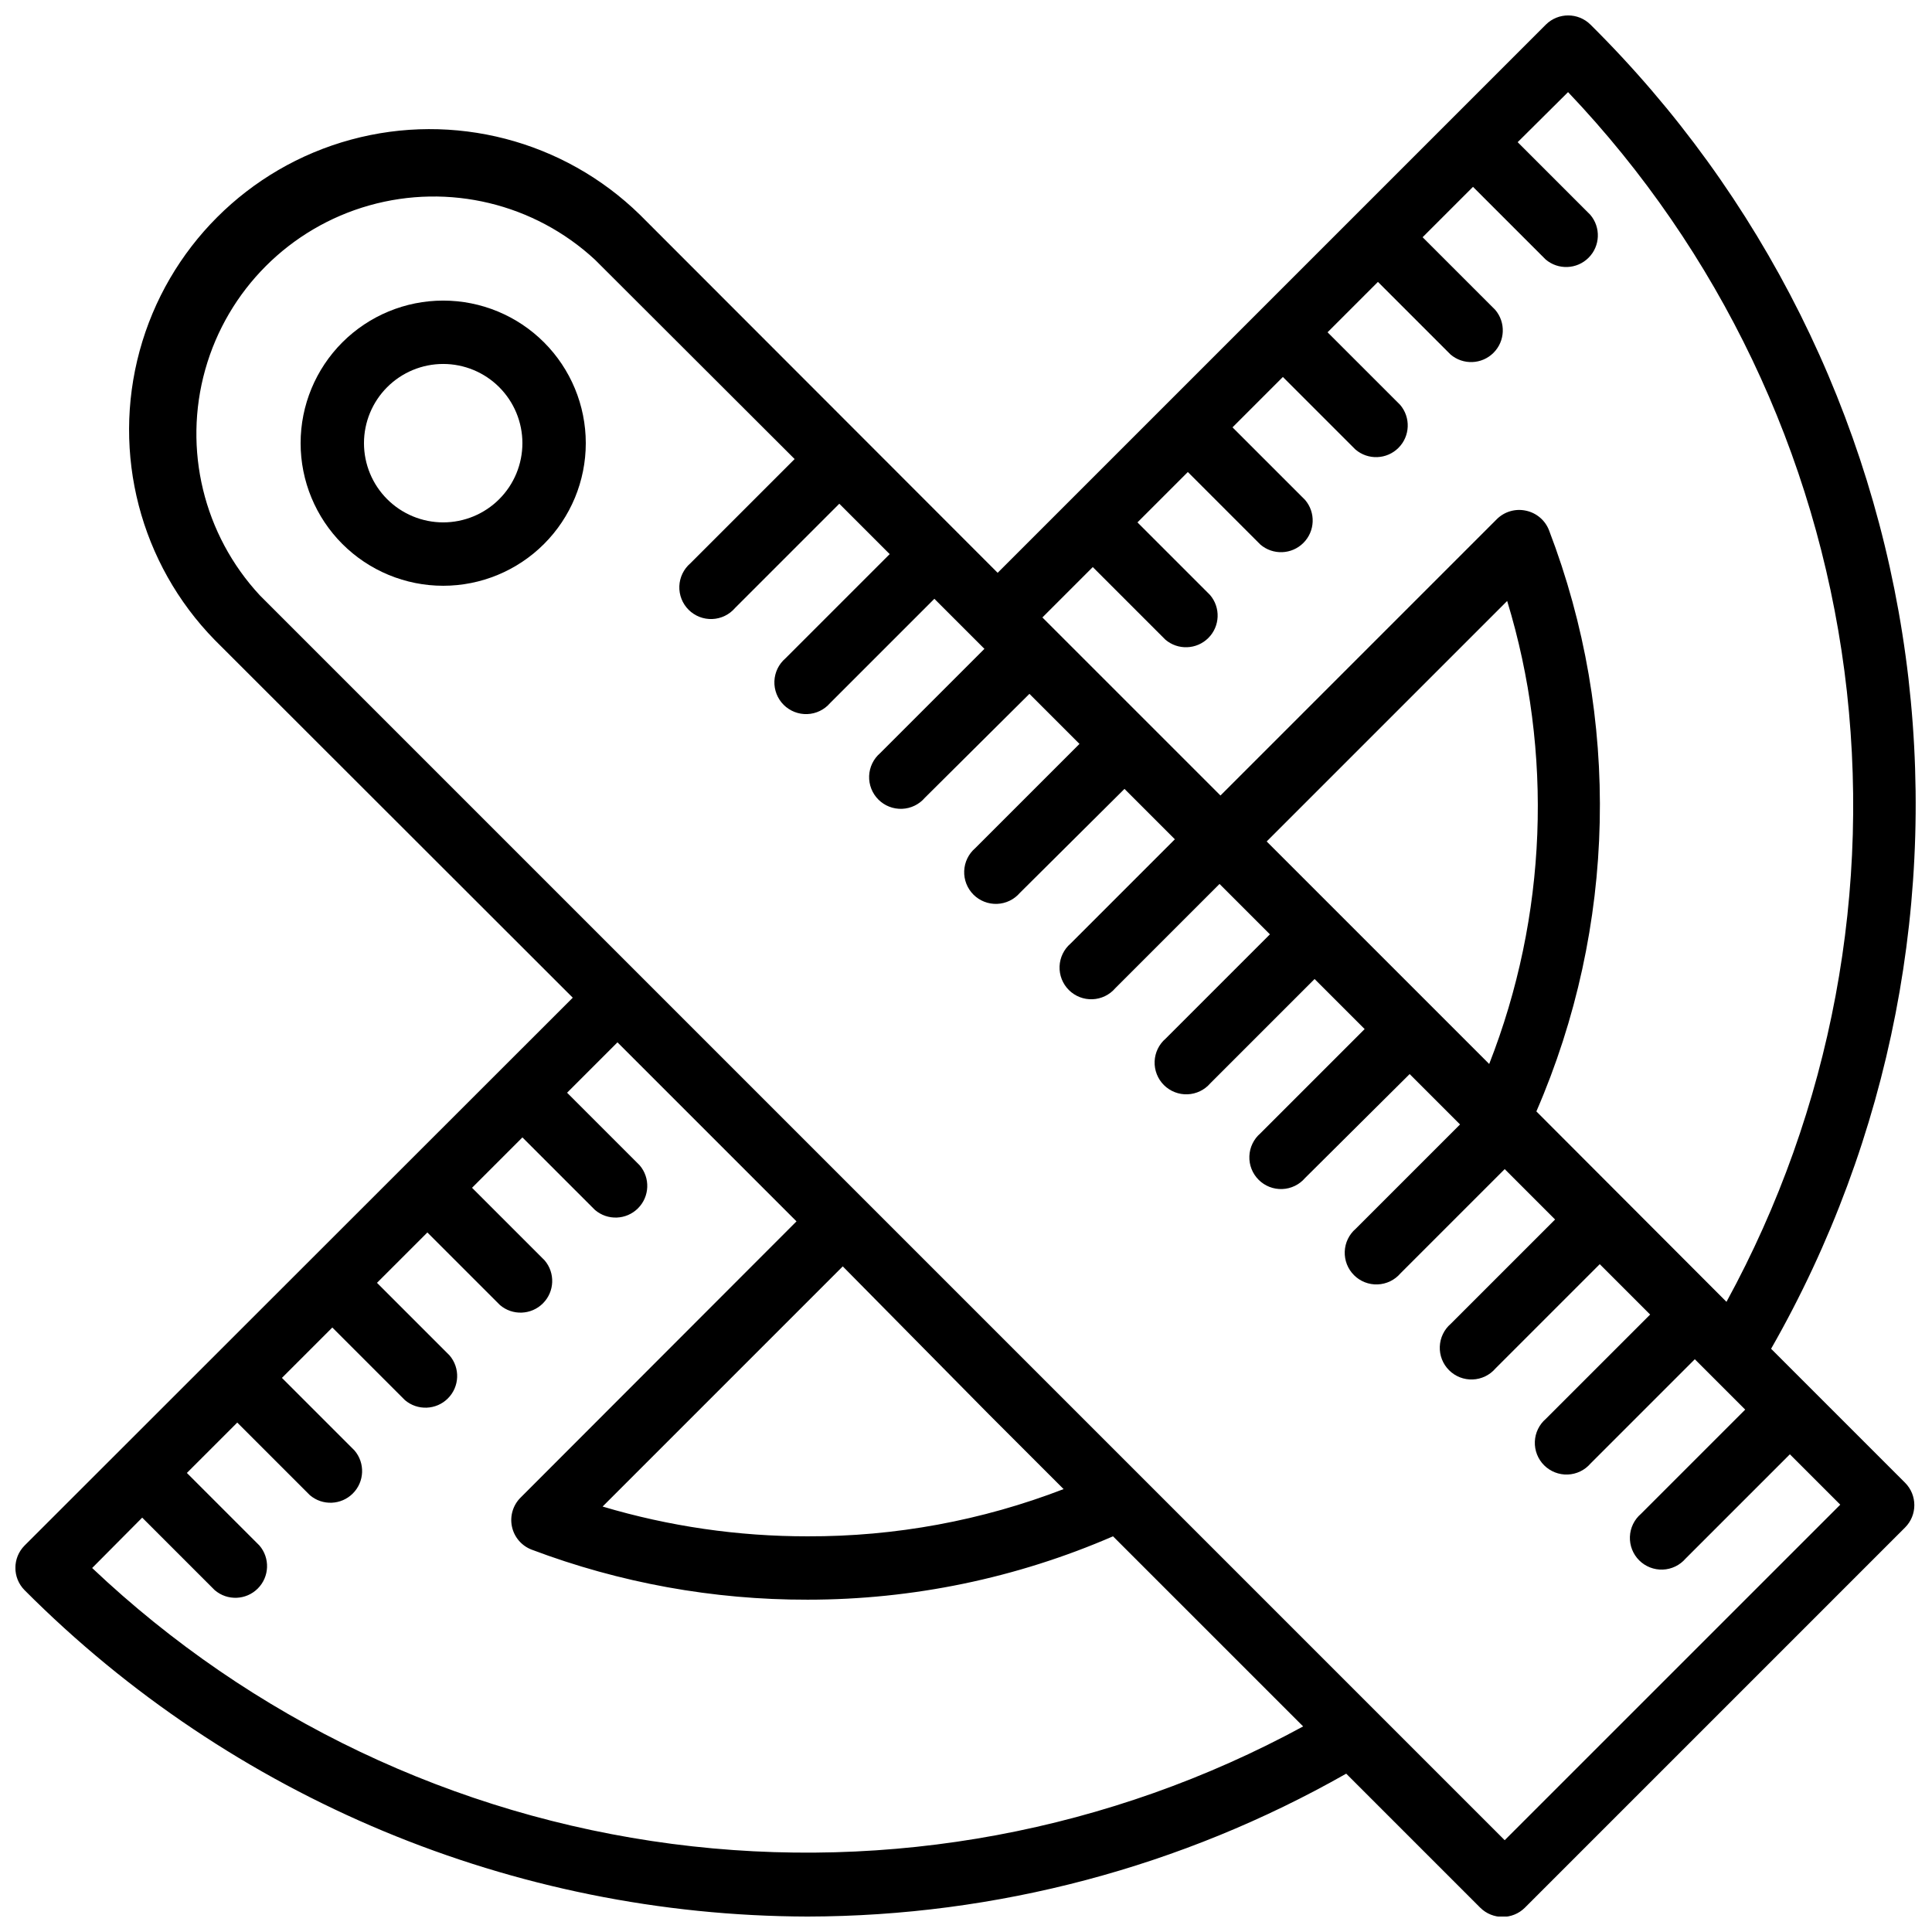 <?xml version="1.0" encoding="UTF-8"?>
<!-- Uploaded to: ICON Repo, www.svgrepo.com, Generator: ICON Repo Mixer Tools -->
<svg width="800px" height="800px" version="1.1" viewBox="144 144 512 512" xmlns="http://www.w3.org/2000/svg">
 <defs>
  <clipPath id="a">
   <path d="m148.09 148.09h503.81v503.81h-503.81z"/>
  </clipPath>
 </defs>
 <g clip-path="url(#a)">
  <path d="m565.5 150.53c-3.273-3.254-8.566-3.254-11.84 0l-145.27 145.27-94.801-94.883c-20.203-19.746-49.352-27.316-76.613-19.902-27.258 7.418-48.555 28.715-55.973 55.973-7.414 27.262 0.156 56.41 19.902 76.613l94.883 94.801-145.27 145.18c-3.254 3.273-3.254 8.562 0 11.836 54.969 55.188 129.6 86.293 207.49 86.488 50.051-0.086 99.23-13.133 142.75-37.867l35.52 35.52-0.004-0.004c3.277 3.258 8.566 3.258 11.84 0l100.76-100.76c3.258-3.273 3.258-8.562 0-11.84l-35.52-35.52 0.004 0.004c31.773-55.598 44.305-120.13 35.652-183.58-8.656-63.449-38.012-122.27-83.516-167.33zm-26.871 275.41-58.945-58.945 63.73-63.73h0.004c12.281 40.293 10.594 83.551-4.789 122.76zm-370.21 133.6 13.266-13.352 19.23 19.23v-0.004c3.332 2.856 8.297 2.664 11.398-0.438 3.102-3.102 3.293-8.07 0.441-11.398l-19.23-19.23 13.352-13.352 19.23 19.23c3.332 2.852 8.297 2.66 11.398-0.441 3.102-3.102 3.293-8.066 0.441-11.398l-19.23-19.23 13.352-13.352 19.23 19.23h-0.004c3.332 2.852 8.301 2.66 11.402-0.441 3.102-3.102 3.293-8.066 0.438-11.398l-19.227-19.23 13.352-13.348 19.23 19.23-0.004-0.004c3.332 2.856 8.297 2.66 11.398-0.441 3.102-3.102 3.293-8.066 0.441-11.398l-19.227-19.227 13.348-13.352 19.23 19.23v-0.004c3.332 2.856 8.297 2.664 11.398-0.438 3.102-3.102 3.293-8.07 0.441-11.398l-19.23-19.23 13.352-13.352 47.445 47.445-73.137 73.219h-0.004c-2.004 2.012-2.859 4.902-2.266 7.684 0.594 2.777 2.551 5.07 5.207 6.086 23.371 8.824 48.152 13.32 73.137 13.266 27.848 0.008 55.398-5.711 80.945-16.793l50.383 50.383h-0.004c-51.078 27.77-109.63 38.664-167.28 31.121-57.648-7.539-111.43-33.133-153.64-73.105zm237.8-40.559 19.648 19.648c-21.641 8.344-44.648 12.59-67.844 12.512-18.398 0.023-36.699-2.637-54.328-7.891l63.648-63.648zm136.54 112.69-329.91-329.91c-14.906-16.055-20.383-38.707-14.461-59.801 5.926-21.09 22.398-37.578 43.484-43.523 21.086-5.945 43.746-0.488 59.816 14.402l52.898 52.816-27.625 27.625c-1.777 1.523-2.836 3.719-2.93 6.055-0.09 2.34 0.801 4.609 2.453 6.262 1.656 1.656 3.926 2.543 6.262 2.453 2.34-0.09 4.535-1.152 6.055-2.93l27.625-27.625 13.352 13.352-27.625 27.625c-1.777 1.523-2.84 3.715-2.93 6.055-0.09 2.336 0.801 4.606 2.453 6.262 1.656 1.652 3.926 2.543 6.262 2.453 2.34-0.09 4.531-1.152 6.055-2.93l27.625-27.625 13.266 13.266-27.625 27.625c-1.777 1.523-2.836 3.719-2.93 6.055-0.09 2.34 0.801 4.609 2.453 6.262 1.656 1.656 3.926 2.543 6.262 2.453 2.34-0.09 4.535-1.152 6.055-2.93l27.711-27.539 13.266 13.266-27.625 27.625c-1.777 1.523-2.84 3.715-2.93 6.055-0.09 2.336 0.801 4.606 2.453 6.262 1.656 1.652 3.926 2.543 6.262 2.453 2.34-0.09 4.531-1.152 6.055-2.93l27.711-27.543 13.348 13.352-27.625 27.625c-1.777 1.523-2.836 3.719-2.93 6.055-0.09 2.34 0.801 4.609 2.453 6.262 1.656 1.656 3.926 2.543 6.262 2.453 2.34-0.09 4.535-1.152 6.055-2.93l27.625-27.625 13.352 13.352-27.625 27.625c-1.777 1.523-2.84 3.715-2.93 6.055-0.09 2.336 0.801 4.606 2.453 6.262 1.656 1.652 3.926 2.543 6.262 2.453 2.34-0.09 4.531-1.152 6.055-2.93l27.625-27.625 13.266 13.266-27.625 27.625c-1.777 1.523-2.836 3.719-2.926 6.055-0.094 2.34 0.797 4.609 2.453 6.262 1.652 1.656 3.922 2.543 6.258 2.453 2.34-0.09 4.535-1.152 6.055-2.93l27.711-27.539 13.352 13.352-27.625 27.625c-1.777 1.52-2.84 3.715-2.93 6.051-0.09 2.34 0.797 4.609 2.453 6.262 1.652 1.656 3.922 2.547 6.262 2.453 2.336-0.09 4.531-1.148 6.051-2.926l27.629-27.629 13.348 13.352-27.625 27.625c-1.777 1.523-2.836 3.719-2.926 6.055-0.094 2.34 0.797 4.609 2.453 6.262 1.652 1.656 3.922 2.543 6.258 2.453 2.34-0.09 4.535-1.152 6.055-2.93l27.625-27.625 13.352 13.352-27.625 27.625c-1.777 1.523-2.84 3.715-2.93 6.055-0.09 2.336 0.801 4.606 2.453 6.262 1.656 1.652 3.926 2.543 6.262 2.453 2.34-0.09 4.531-1.152 6.055-2.93l27.625-27.625 13.352 13.352-27.625 27.625c-1.777 1.523-2.84 3.715-2.93 6.055-0.09 2.336 0.801 4.606 2.453 6.262 1.656 1.652 3.926 2.543 6.262 2.453 2.336-0.09 4.531-1.152 6.055-2.93l27.625-27.625 13.352 13.352zm8.398-193.13h-0.004c21.223-48.914 22.43-104.2 3.359-154-1.023-2.664-3.336-4.625-6.129-5.207-2.793-0.609-5.703 0.246-7.727 2.266l-73.219 73.219-47.191-47.188 13.352-13.352 19.23 19.23c3.328 2.852 8.297 2.66 11.398-0.441 3.102-3.102 3.293-8.066 0.438-11.398l-19.227-19.23 13.352-13.348 19.23 19.23-0.004-0.004c3.332 2.852 8.297 2.66 11.398-0.441 3.102-3.102 3.297-8.066 0.441-11.398l-19.227-19.227 13.348-13.352 19.23 19.23v-0.004c3.332 2.856 8.297 2.664 11.398-0.438 3.102-3.102 3.293-8.07 0.441-11.402l-19.23-19.227 13.352-13.352 19.23 19.23c3.332 2.852 8.297 2.66 11.398-0.441 3.102-3.102 3.293-8.066 0.441-11.398l-19.23-19.23 13.352-13.352 19.23 19.23c3.328 2.852 8.297 2.66 11.398-0.441 3.102-3.102 3.293-8.066 0.438-11.398l-19.227-19.23 13.352-13.266c40.051 42.102 65.695 95.836 73.242 153.45 7.547 57.617-3.398 116.14-31.258 167.14z"/>
 </g>
 <path d="m261.45 223.66c-10.02 0-19.629 3.981-26.719 11.066-7.086 7.09-11.066 16.699-11.066 26.719 0 10.023 3.981 19.633 11.066 26.719 7.09 7.086 16.699 11.07 26.719 11.07 10.023 0 19.633-3.984 26.719-11.07 7.086-7.086 11.07-16.695 11.07-26.719 0-10.02-3.984-19.629-11.07-26.719-7.086-7.086-16.695-11.066-26.719-11.066zm0 58.777c-5.566 0-10.906-2.211-14.844-6.148-3.934-3.934-6.148-9.273-6.148-14.844 0-5.566 2.215-10.906 6.148-14.844 3.938-3.934 9.277-6.148 14.844-6.148 5.57 0 10.91 2.215 14.844 6.148 3.938 3.938 6.148 9.277 6.148 14.844 0 5.57-2.211 10.91-6.148 14.844-3.934 3.938-9.273 6.148-14.844 6.148z"/>
</svg>